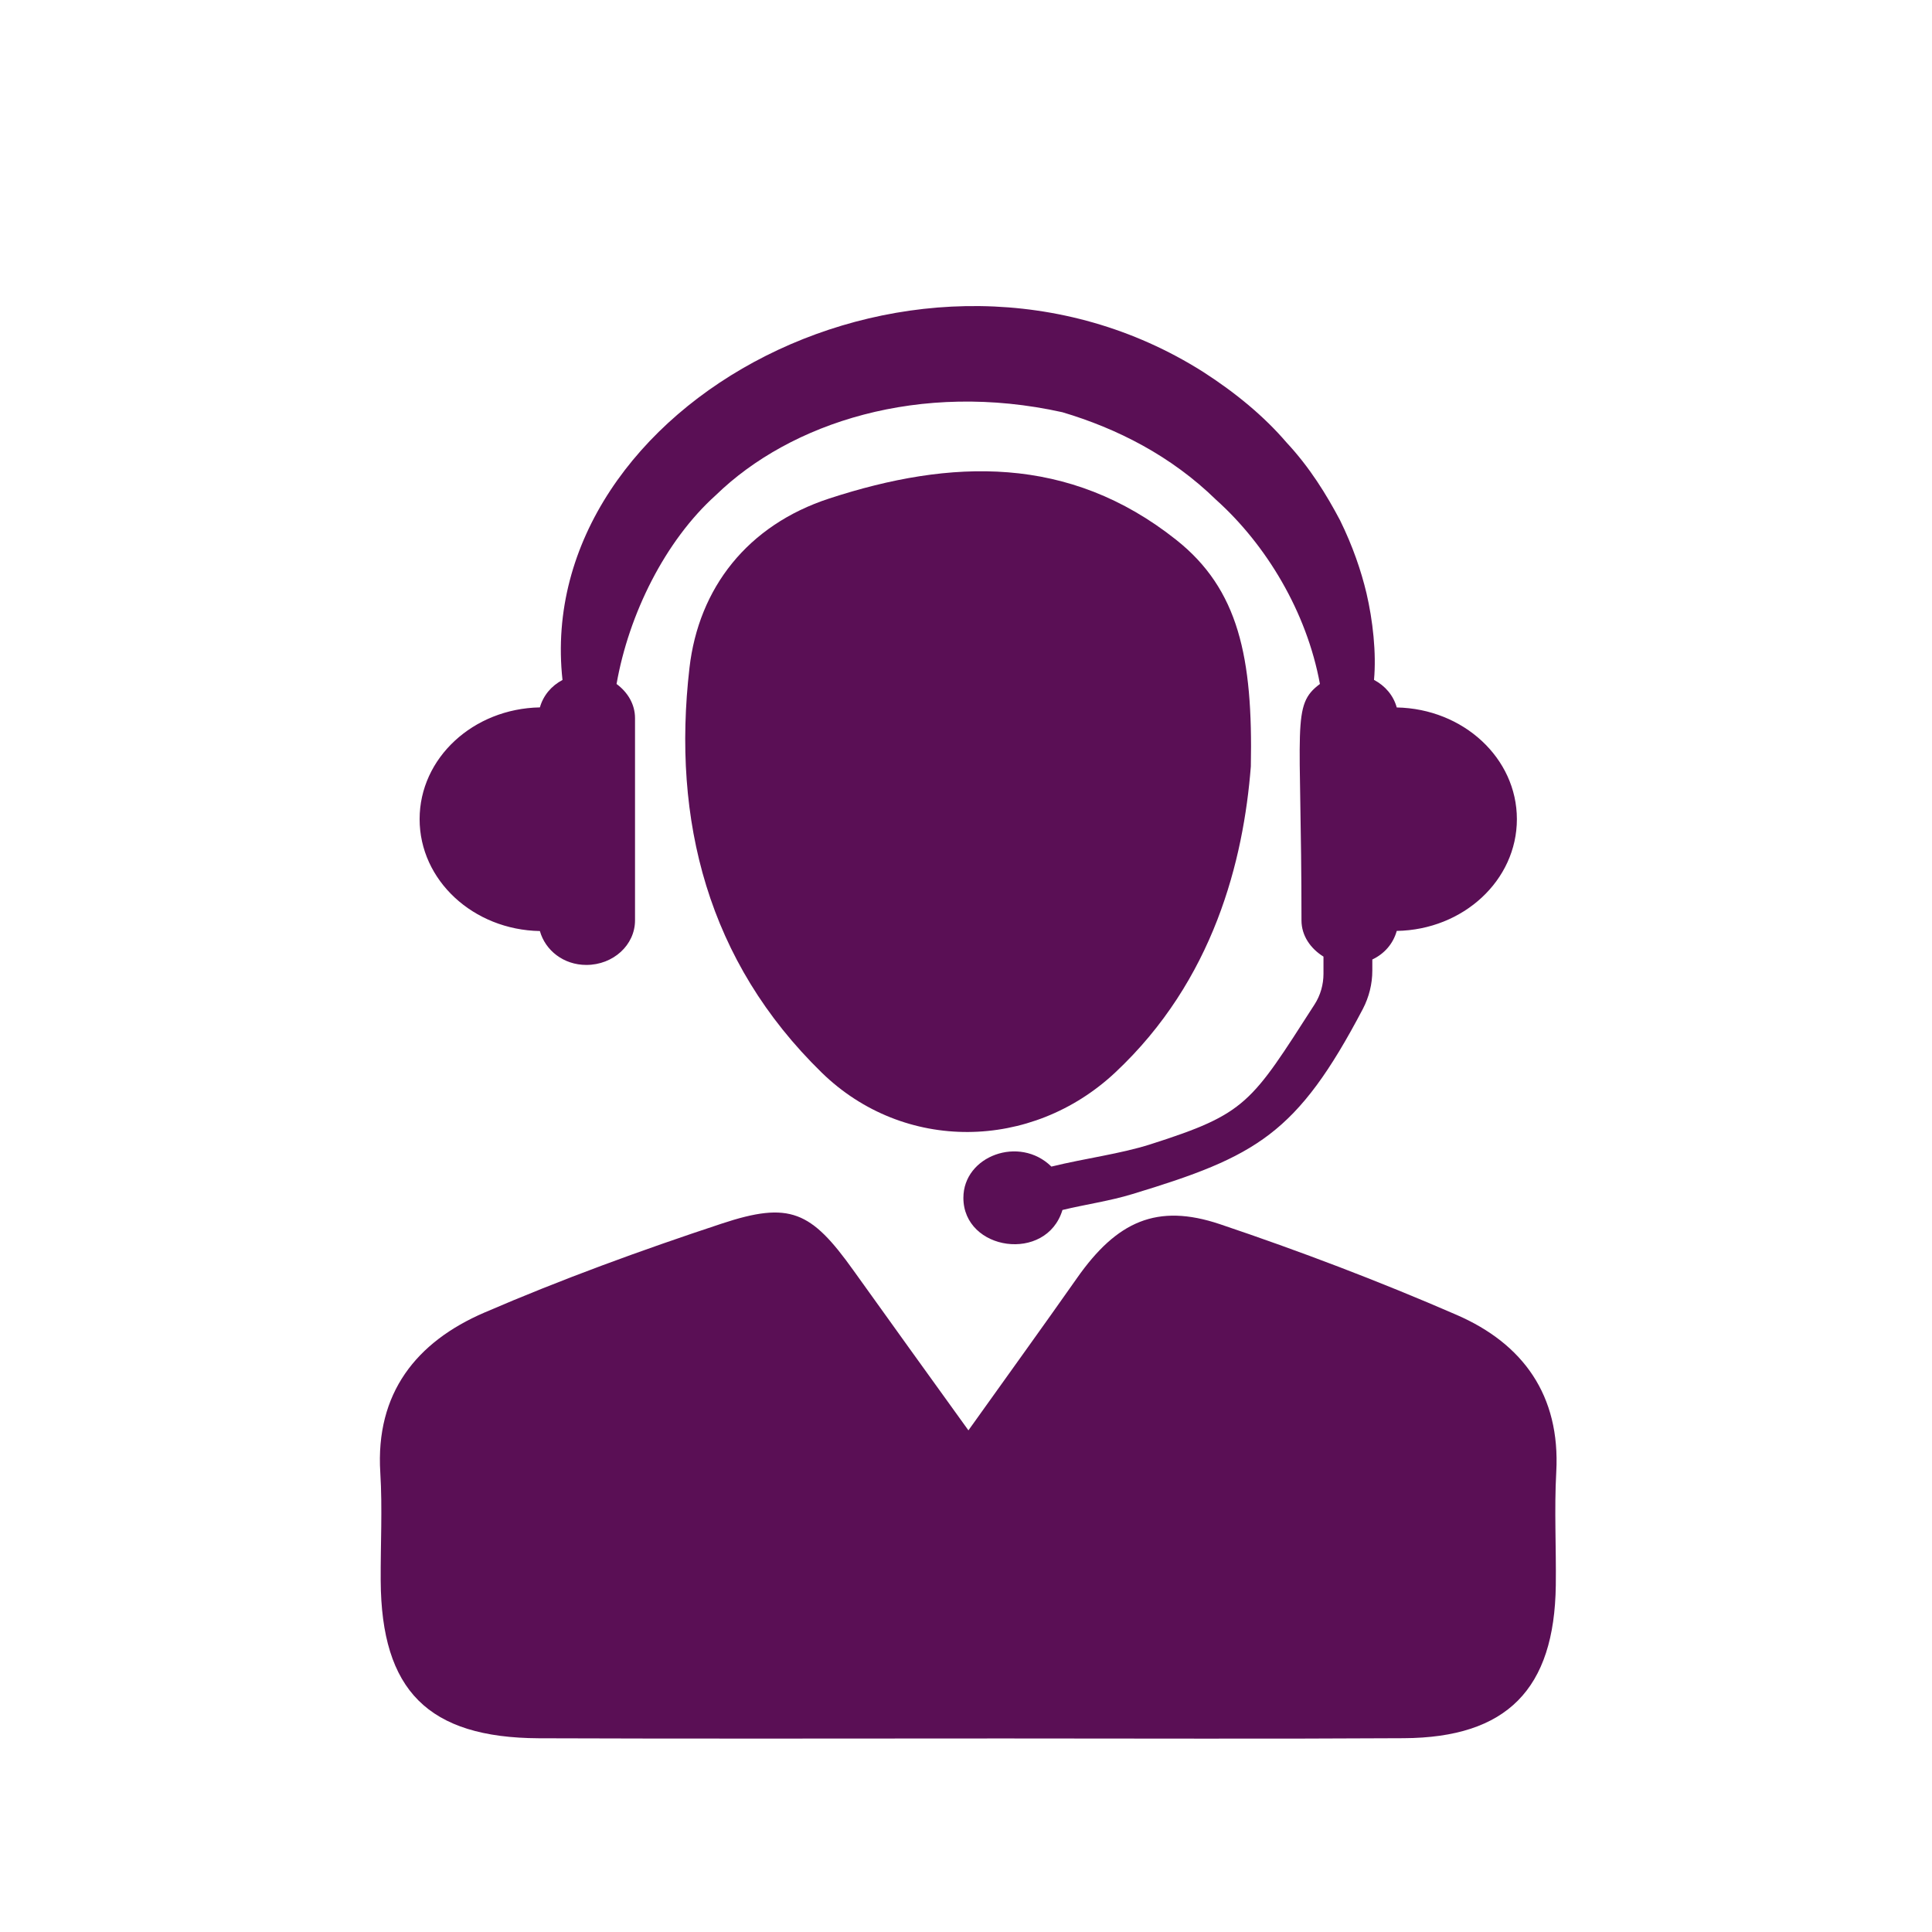 <svg xmlns="http://www.w3.org/2000/svg" xmlns:xlink="http://www.w3.org/1999/xlink" width="150" zoomAndPan="magnify" viewBox="0 0 112.5 112.5" height="150" preserveAspectRatio="xMidYMid meet" version="1.0"><defs><clipPath id="294392dff7"><path d="M 22 70 L 90.824 70 L 90.824 101.25 L 22 101.25 Z M 22 70 " clip-rule="nonzero"/></clipPath></defs><path fill="#5a0f55" d="M 81.332 41.195 C 81.141 40.504 80.668 39.938 80.008 39.59 C 80.152 38.027 79.938 36.117 79.57 34.543 C 79.262 33.25 78.773 31.805 78.031 30.297 C 77.242 28.805 76.27 27.219 74.91 25.762 C 73.613 24.246 71.949 22.871 70.066 21.66 C 53.656 11.27 30.996 23.559 32.754 39.594 C 32.098 39.941 31.633 40.504 31.438 41.191 C 27.555 41.262 24.434 44.141 24.434 47.699 C 24.434 51.258 27.555 54.145 31.438 54.215 C 31.75 55.336 32.812 56.188 34.141 56.188 C 35.711 56.188 36.977 55.027 36.977 53.594 L 36.977 41.816 C 36.977 41 36.543 40.301 35.902 39.828 C 36.613 35.773 38.723 31.492 41.684 28.832 C 46.031 24.605 53.57 22.164 61.863 24.004 C 65.055 24.953 68.195 26.547 70.812 29.102 C 73.723 31.711 76.09 35.625 76.859 39.828 C 75.184 41.07 75.785 42.145 75.785 53.594 C 75.785 54.488 76.316 55.238 77.066 55.703 L 77.066 56.703 C 77.066 57.332 76.891 57.953 76.547 58.488 C 72.836 64.258 72.594 64.844 66.988 66.633 C 65.223 67.195 63.234 67.438 61.223 67.93 C 59.367 66.102 56.098 67.305 56.098 69.75 C 56.098 72.84 60.93 73.547 61.867 70.457 C 63.227 70.129 64.625 69.934 65.938 69.531 C 73.168 67.34 75.531 66.035 79.359 58.75 C 79.719 58.059 79.91 57.293 79.91 56.516 L 79.91 55.871 C 80.625 55.535 81.129 54.938 81.332 54.207 C 85.211 54.141 88.328 51.258 88.328 47.699 C 88.328 44.148 85.211 41.27 81.332 41.195 " fill-opacity="1" fill-rule="nonzero"/><g clip-path="url(#294392dff7)"><path fill="#5a0f55" d="M 56.391 83.289 C 58.711 80.039 60.73 77.246 62.711 74.426 C 65.031 71.117 67.371 70.051 71.039 71.285 C 75.695 72.852 80.309 74.605 84.82 76.566 C 88.691 78.246 90.863 81.254 90.621 85.711 C 90.5 87.906 90.621 90.109 90.594 92.309 C 90.516 98.363 87.75 101.184 81.734 101.215 C 73.973 101.262 66.207 101.23 58.445 101.23 C 49.422 101.23 40.395 101.254 31.379 101.219 C 24.926 101.188 22.203 98.438 22.168 92.035 C 22.156 89.941 22.273 87.84 22.145 85.754 C 21.855 81.117 24.25 78.137 28.199 76.434 C 32.715 74.484 37.348 72.797 42.016 71.254 C 45.996 69.934 47.227 70.523 49.691 73.969 C 51.812 76.938 53.949 79.895 56.391 83.289 " fill-opacity="1" fill-rule="nonzero"/></g><path fill="#5a0f55" d="M 72.836 44.629 C 72.41 50.094 70.68 57.078 64.938 62.453 C 60.07 67.012 52.641 67.125 47.852 62.461 C 41.215 55.988 39.121 47.766 40.148 38.887 C 40.684 34.242 43.523 30.582 48.289 29.027 C 55.379 26.711 62.246 26.48 68.484 31.43 C 72.129 34.316 72.961 38.277 72.836 44.629 " fill-opacity="1" fill-rule="nonzero"/></svg>